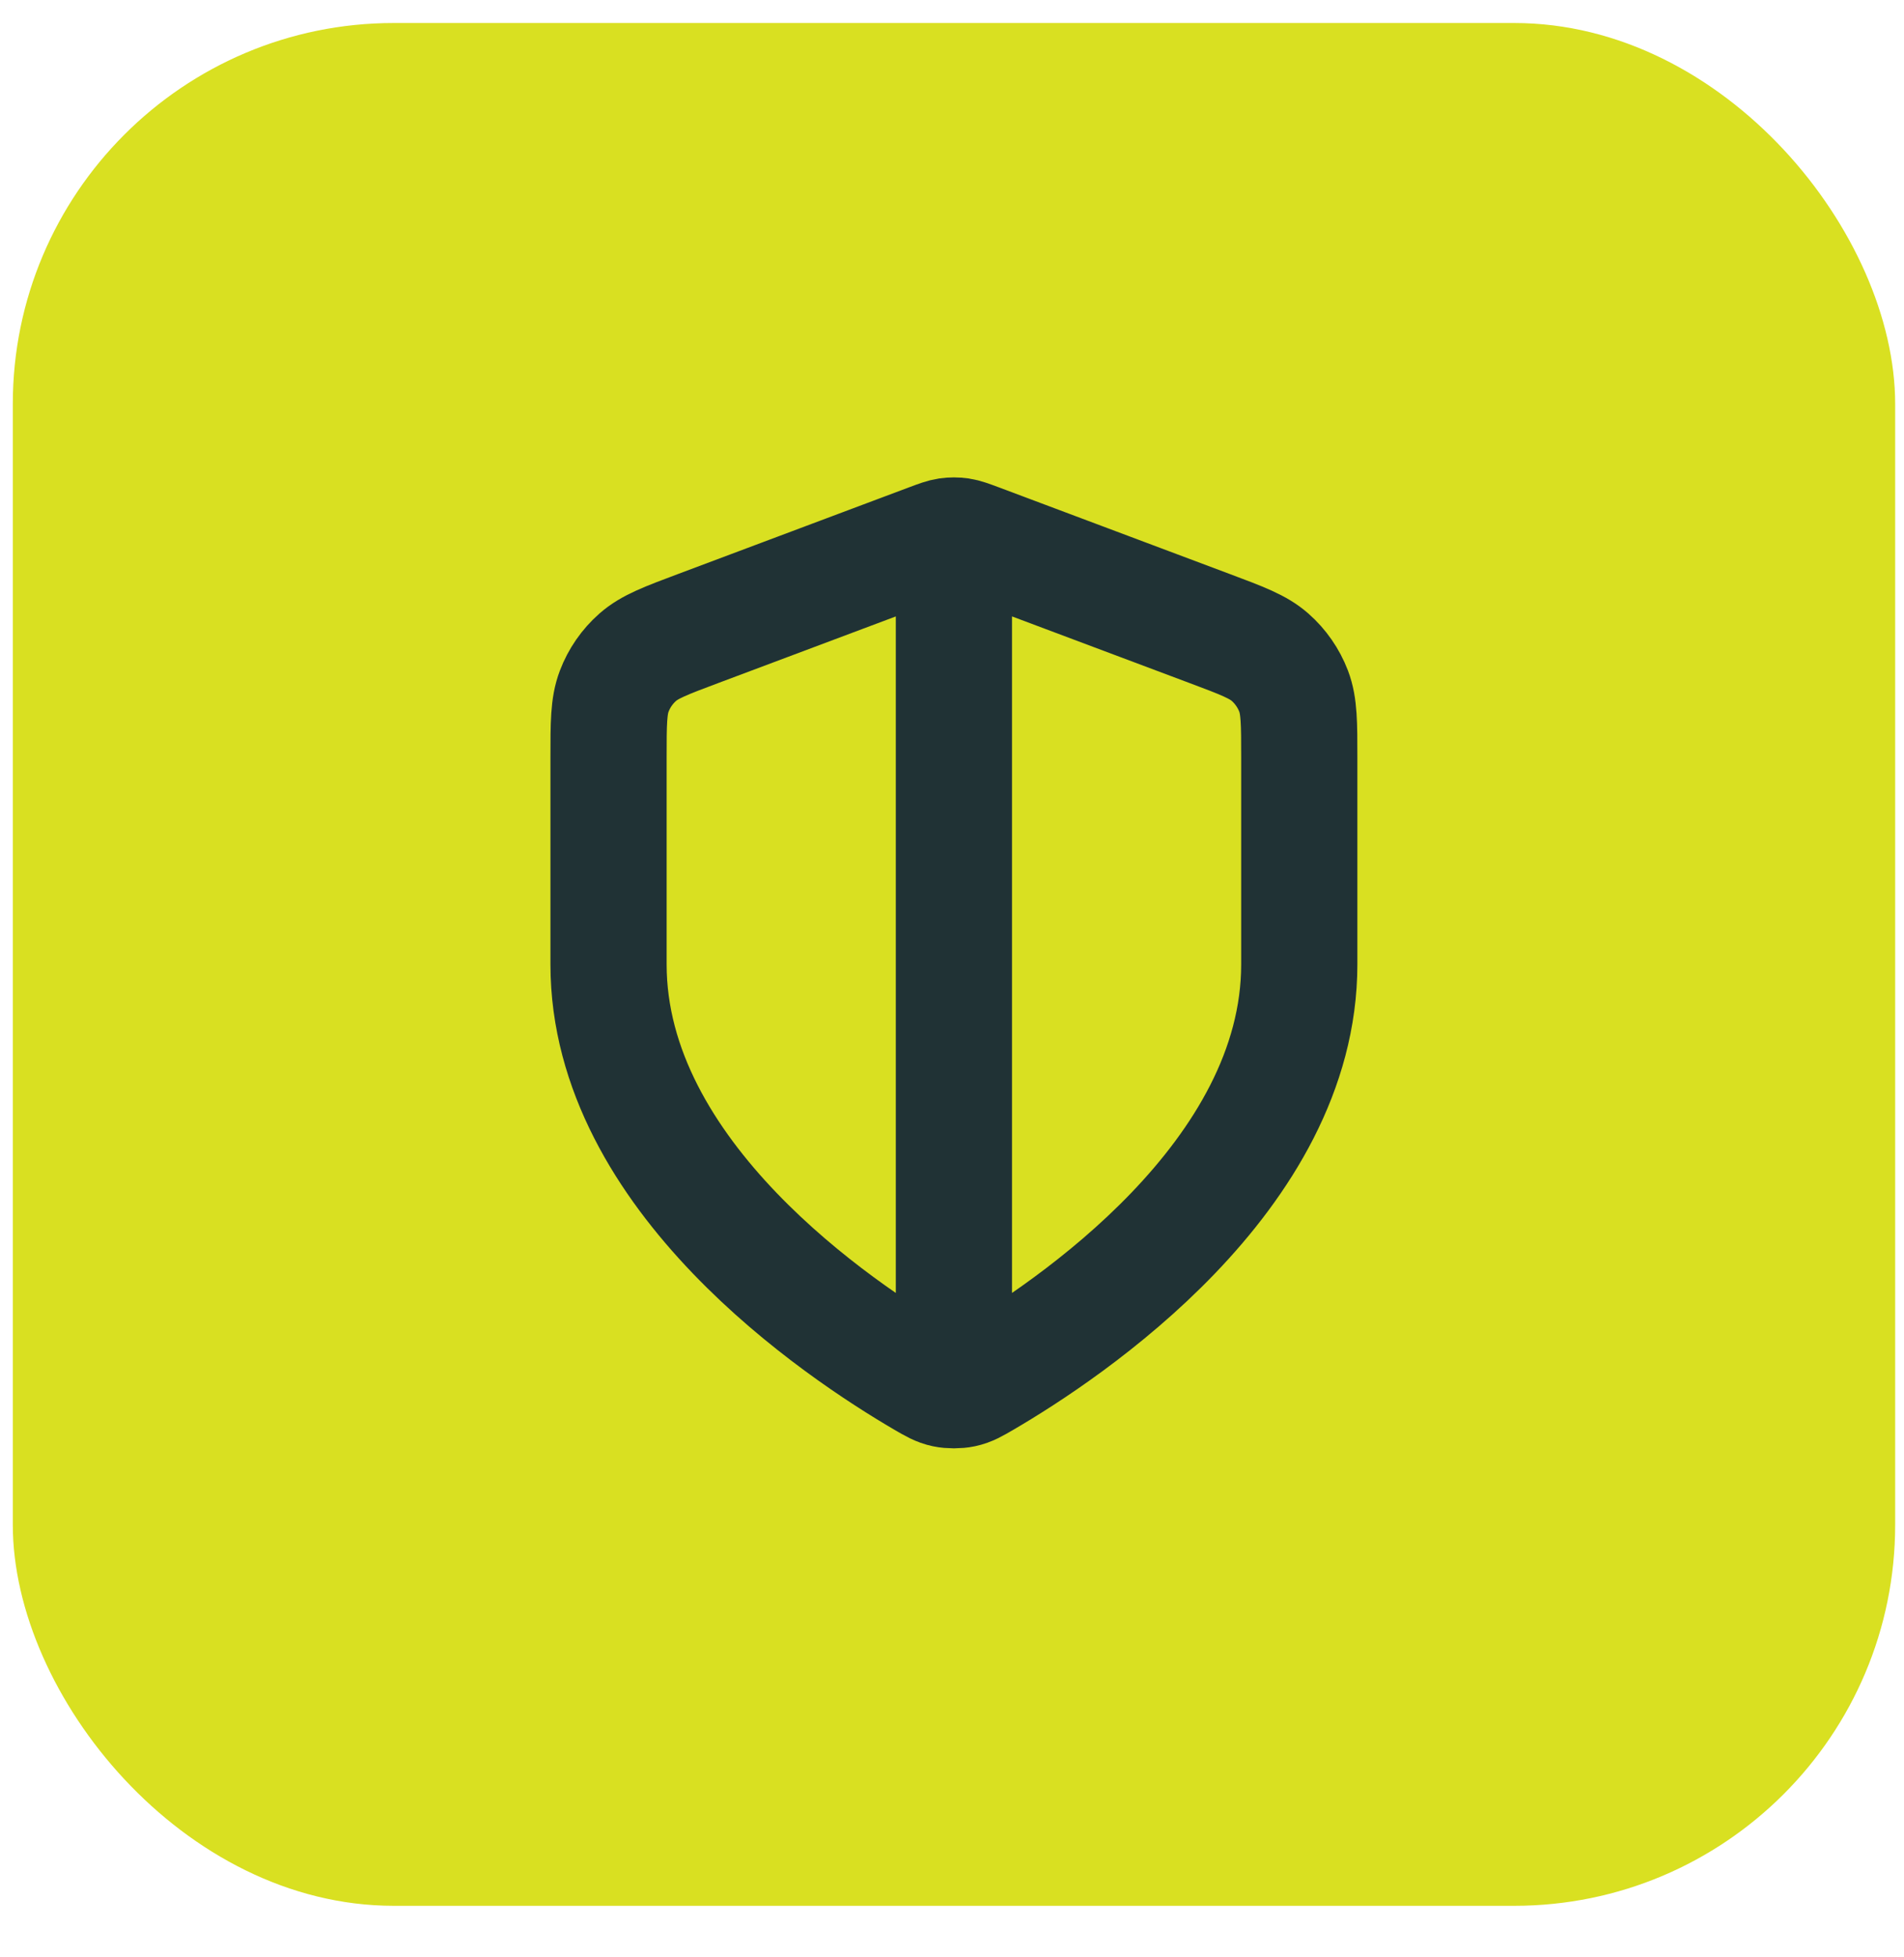 <svg width="36" height="37" viewBox="0 0 36 37" fill="none" xmlns="http://www.w3.org/2000/svg">
<rect x="0.242" y="0.435" width="35.591" height="35.591" rx="7.203" fill="#D9E021"/>
<path d="M18.036 10.476V25.985M24.566 18.23C24.566 22.237 20.196 25.151 18.606 26.079C18.425 26.184 18.335 26.237 18.207 26.264C18.108 26.285 17.964 26.285 17.865 26.264C17.737 26.237 17.647 26.184 17.466 26.079C15.876 25.151 11.506 22.237 11.506 18.23V14.327C11.506 13.674 11.506 13.348 11.613 13.067C11.707 12.819 11.86 12.598 12.059 12.423C12.284 12.225 12.59 12.11 13.201 11.881L17.578 10.239C17.747 10.176 17.832 10.144 17.919 10.131C17.997 10.12 18.075 10.12 18.153 10.131C18.24 10.144 18.325 10.176 18.495 10.239L22.871 11.881C23.483 12.11 23.788 12.225 24.013 12.423C24.212 12.598 24.365 12.819 24.46 13.067C24.566 13.348 24.566 13.674 24.566 14.327V18.23Z" stroke="#203235" stroke-width="2.197" stroke-linecap="round" stroke-linejoin="round"/>
</svg>
